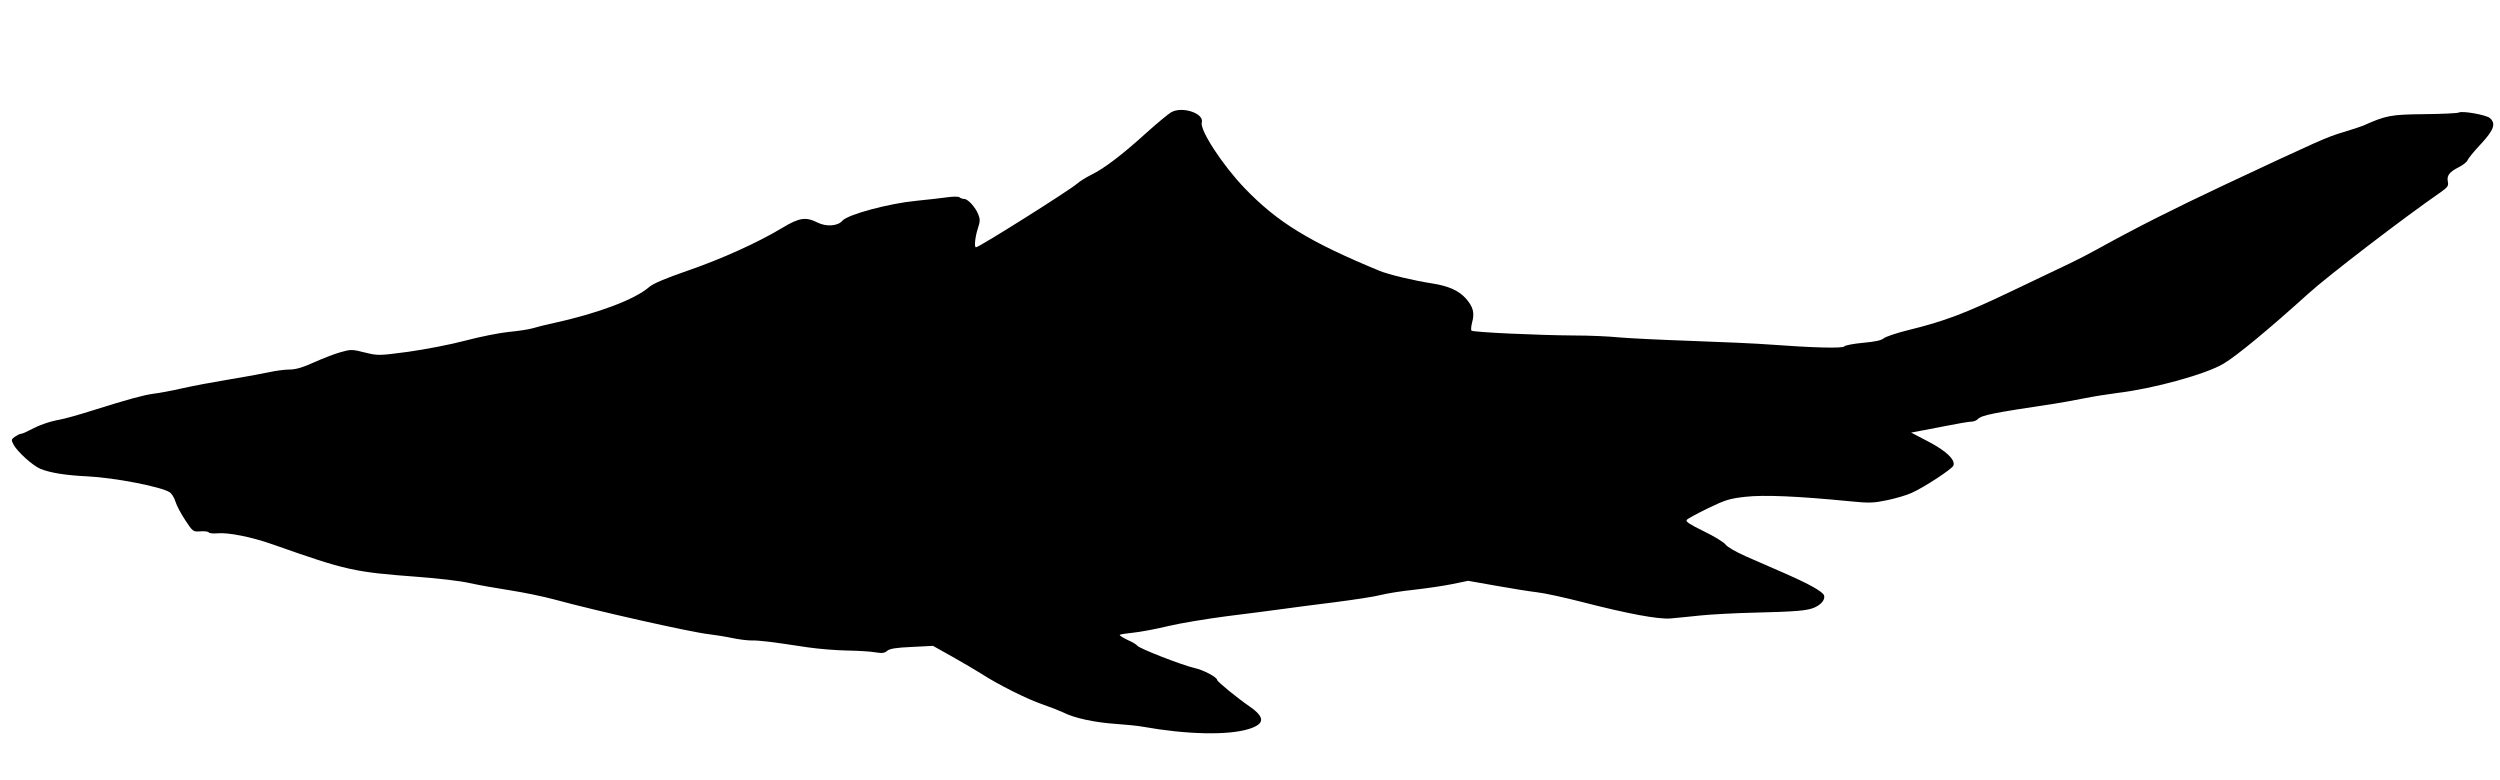 <?xml version="1.0" encoding="utf-8"?>
<!-- Generator: Adobe Illustrator 27.4.1, SVG Export Plug-In . SVG Version: 6.00 Build 0)  -->
<svg version="1.1" baseProfile="tiny" id="Layer_1" xmlns="http://www.w3.org/2000/svg" xmlns:xlink="http://www.w3.org/1999/xlink"
	 x="0px" y="0px" viewBox="0 0 1395 435" overflow="visible" xml:space="preserve">
<path fill-rule="evenodd" d="M653.6,62.6c-1.6,0.9-7.9,6.1-14,11.6C626,86.5,616.3,93.9,609,97.5c-3,1.5-6.6,3.7-8,5
	c-3.9,3.5-54.7,35.5-56.4,35.5c-1.1,0-0.5-5.7,1-10.4c1.3-4,1.4-5.2,0.3-7.9c-1.6-4.1-5.8-8.7-7.9-8.7c-0.9,0-2-0.4-2.6-0.9
	c-0.6-0.5-3.5-0.5-7,0c-3.4,0.5-10.9,1.3-16.7,1.9c-15.8,1.5-38.7,7.7-41.7,11.2c-2.5,3-9,3.4-13.8,1c-6.5-3.3-10.2-2.8-19.6,2.9
	c-13.6,8.2-33.9,17.4-53.1,24c-12.1,4.2-19,7.1-21.2,9c-8,7-28.4,14.7-53.9,20.3c-3.8,0.8-8.7,2-10.9,2.7s-8.3,1.6-13.5,2.1
	s-16.2,2.7-24.5,4.9c-8.2,2.2-22.5,4.9-31.7,6.2c-16.6,2.2-16.8,2.2-24.2,0.4c-7.1-1.8-7.8-1.8-13.5-0.2c-3.3,0.9-10,3.5-14.9,5.7
	c-6.4,2.9-10.2,4-13.7,4c-2.7,0-7.8,0.7-11.4,1.5c-3.6,0.8-13.5,2.6-22,4s-20.4,3.6-26.5,5s-13.2,2.7-16,3
	c-5.3,0.7-14.2,3.1-34.5,9.5c-6.9,2.2-14.8,4.4-17.5,4.9c-6.1,1.1-11.7,3.1-17,5.9c-2.2,1.2-4.4,2.1-5,2.1c-0.6,0-2,0.7-3.3,1.6
	c-2,1.4-2.1,1.8-0.8,4.3c2,3.9,10.7,11.8,15,13.6c5.4,2.2,13.8,3.6,26.1,4.2c15.1,0.7,41.4,5.8,46.1,8.9c1.1,0.7,2.6,3.1,3.2,5.2
	c0.6,2.1,3.1,6.8,5.5,10.4c4.2,6.4,4.4,6.5,8.4,6.2c2.3-0.2,4.4,0.1,4.7,0.6c0.3,0.5,2.5,0.7,4.8,0.5c5.8-0.6,19.2,2,31.2,6.3
	c41.2,14.5,44.8,15.3,80.8,18c10.9,0.8,23.7,2.3,28.5,3.4c4.8,1.1,15.1,2.9,22.8,4.1c7.7,1.2,18.8,3.5,24.7,5.1
	c23.4,6.4,76.8,18.4,86.3,19.4c3.3,0.4,9.1,1.3,12.8,2.1c3.8,0.8,8.7,1.4,11,1.4c4.1-0.1,10.2,0.6,31.2,3.8c6,0.9,16,1.7,22,1.8
	c6,0.1,13.1,0.5,15.8,1c3.8,0.6,5.1,0.5,6.6-0.8c1.4-1.2,4.7-1.8,13.7-2.2l11.9-0.6l10.9,6.1c6,3.4,13.2,7.6,16,9.4
	c9.2,6,26,14.4,34.1,17.1c4.4,1.5,9.7,3.6,11.8,4.6c6.1,3.1,17.3,5.5,28.7,6.3c5.8,0.4,12.8,1.1,15.5,1.6
	c24.5,4.4,47.6,4.9,59.2,1.3c9-2.8,9.2-6.5,0.6-12.5c-6.9-4.7-18.2-14-18.2-14.8c0-1.6-7.7-5.7-12.9-6.8
	c-6.6-1.5-30.8-10.9-31.7-12.4c-0.3-0.6-2.9-2.1-5.6-3.3c-2.7-1.3-4.6-2.5-4.1-2.8c0.5-0.3,4-0.8,7.8-1.2s12.4-2,19-3.6
	c6.6-1.6,21.2-4,32.5-5.5c11.3-1.4,25.2-3.2,31-4c5.8-0.8,19.3-2.6,30-3.9c10.7-1.4,22.1-3.1,25.3-4c3.2-0.8,11.5-2.2,18.5-2.9
	c7-0.8,16.7-2.2,21.5-3.2l8.7-1.8l15.3,2.7c8.4,1.5,18.8,3.2,23.2,3.7c4.4,0.5,15.6,3,25,5.4c25.6,6.6,42.8,9.8,49.5,9.2
	c3.1-0.3,10.8-1,17.1-1.7c6.3-0.6,19.2-1.3,28.5-1.5c24.6-0.6,30.6-1.1,34.7-2.9c3.9-1.7,6.1-4.6,5.3-6.8
	c-0.8-2.1-8.1-6.2-21.5-12.1c-6.9-3-16.9-7.4-22.2-9.7c-5.6-2.5-10.3-5.2-11.2-6.5c-0.8-1.2-6.3-4.6-12.1-7.4
	c-8-3.9-10.4-5.5-9.6-6.4c0.6-0.7,5.9-3.6,11.9-6.5c9.7-4.7,12.1-5.4,21-6.4c10.3-1.1,28.2-0.4,58,2.5c10.9,1.1,13.3,1,21-0.6
	c4.8-1,10.9-2.8,13.7-4.1c6.9-3.1,22.5-13.3,23.2-15.2c1.2-3.2-3.9-8.1-13.8-13.3l-9.8-5.1l3.7-0.7c2-0.4,9.1-1.7,15.6-3
	c6.5-1.3,12.9-2.4,14.2-2.4s2.9-0.6,3.7-1.4c2.3-2.3,8-3.4,43.2-8.7c3.3-0.5,10.5-1.8,16-2.9c5.5-1.1,13.8-2.4,18.5-3
	c20.3-2.4,49.7-10.5,59.5-16.4c7.4-4.4,25.4-19.3,47.3-39.1c10.9-9.9,53.6-42.6,73.6-56.4c4.1-2.9,4.7-3.7,4.2-6
	c-0.7-3.4,0.8-5.4,6.1-8.1c2.4-1.2,4.6-3,4.9-3.9c0.3-0.9,3.7-5.1,7.5-9.1c7.3-7.9,8.4-11.3,5-14.4c-2-1.8-15.5-4.2-17.4-3.1
	c-0.7,0.4-9.4,0.8-19.3,0.9c-18.6,0.2-21.3,0.7-34,6.4c-1.1,0.5-6.1,2.1-11,3.6c-9.4,2.8-13.4,4.6-66.3,29.4
	c-29.1,13.7-49.3,23.9-71.2,36c-4.1,2.3-11.1,5.9-15.5,8s-19,9.1-32.5,15.5c-25.5,12.2-37.3,16.7-57.4,21.6
	c-6.5,1.6-12.7,3.7-13.7,4.6c-1.2,1.1-4.9,1.9-11.6,2.5c-5.4,0.5-10,1.4-10.4,2c-0.7,1.2-18.1,0.7-40.9-1c-7.4-0.6-27.7-1.5-45-2.1
	c-17.3-0.6-35.5-1.5-40.5-2c-5-0.5-15.8-1-24-1c-19.9-0.1-56.7-1.8-57.6-2.7c-0.4-0.4-0.2-2.6,0.4-4.8c1.4-5.2,0.5-8.5-3.5-13.1
	c-3.9-4.4-9.7-7-18.6-8.4c-10.8-1.7-24.3-4.9-29.7-7.1c-39.2-16.2-56.9-27.1-75.1-46c-12.4-12.9-25.3-32.7-24-36.8
	C672,63.2,659.6,59.2,653.6,62.6"/>
</svg>
